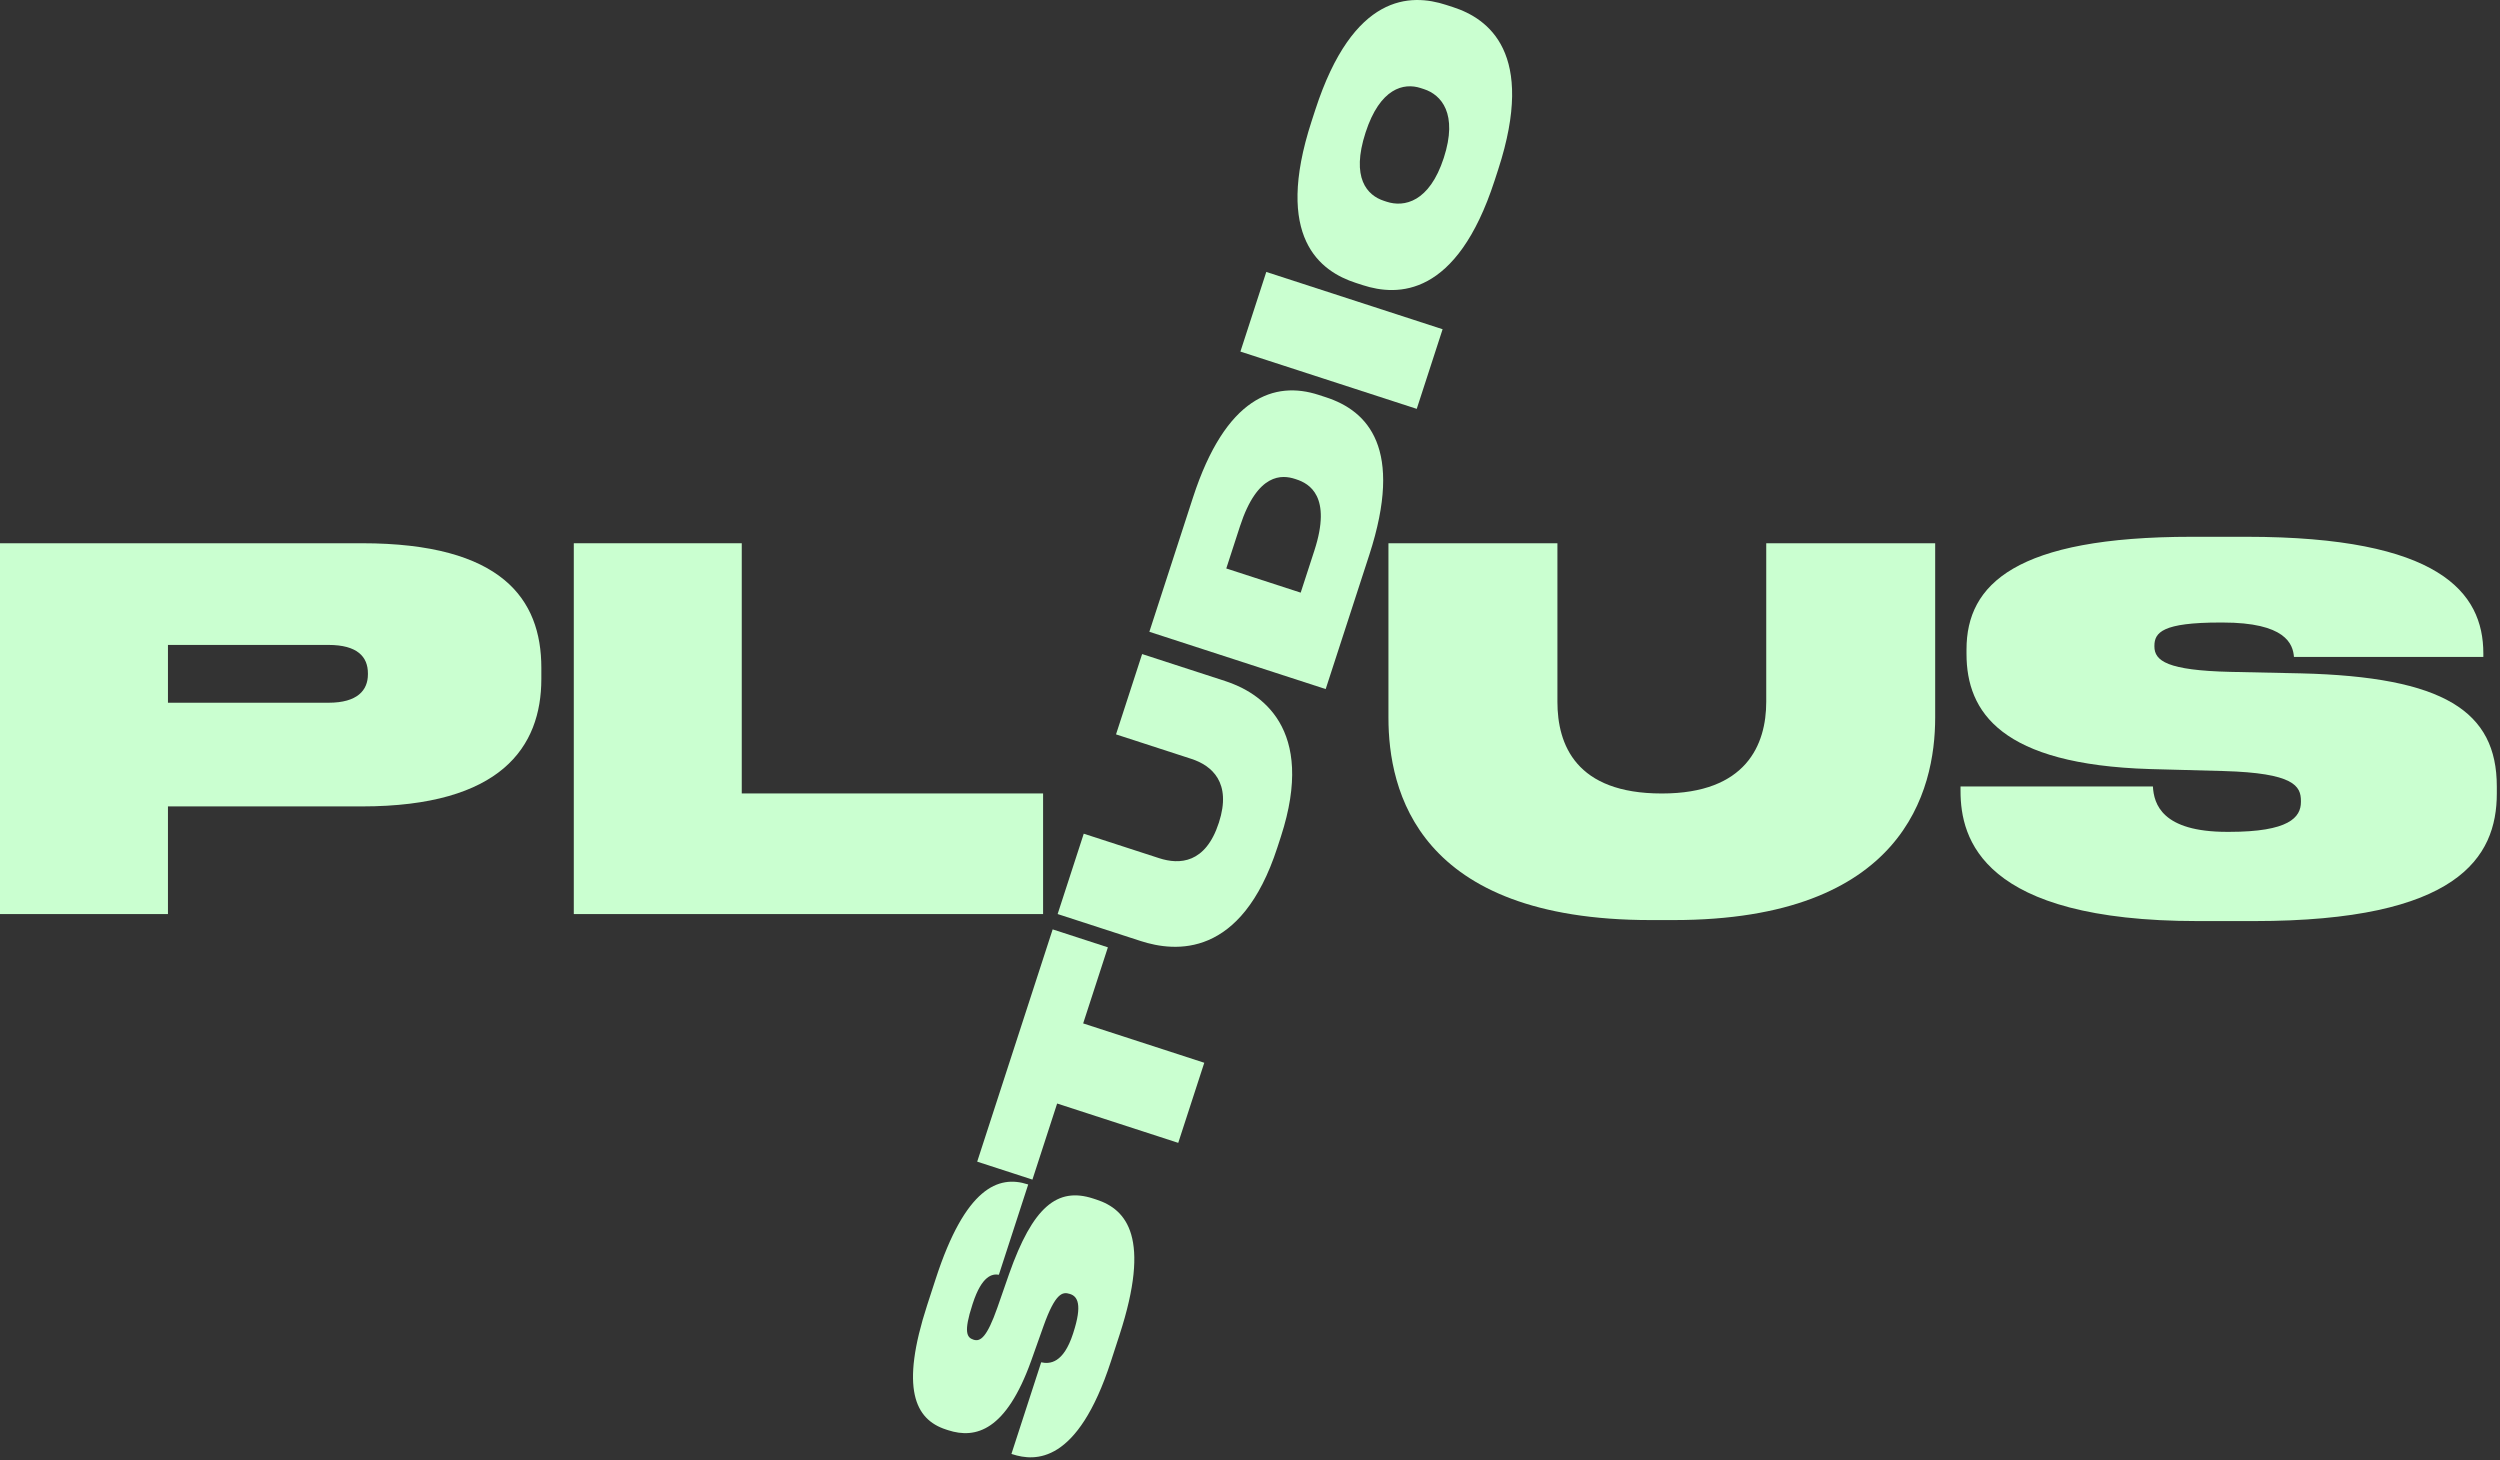 <?xml version="1.0" encoding="UTF-8"?> <svg xmlns="http://www.w3.org/2000/svg" width="214" height="125" viewBox="0 0 214 125" fill="none"><rect x="0" y="0" width="214" height="125" fill="#333333" stroke="none"/><path d="M94.835 81.092L90.108 79.555L83.648 99.437L88.376 100.974L90.491 94.461L100.857 97.829L103.086 90.972L92.719 87.604L94.835 81.092Z" fill="#CAFFD0"></path><path d="M104.866 58.294L97.766 55.987L95.531 62.863L101.983 64.96C103.729 65.527 105.453 66.985 104.338 70.413L104.331 70.433C103.198 73.923 100.966 74.027 99.222 73.46L92.769 71.364L90.534 78.242L97.635 80.549C100.597 81.512 106.255 82.049 109.339 72.554L109.643 71.621C112.689 62.248 107.829 59.256 104.866 58.294Z" fill="#CAFFD0"></path><path d="M112.513 47.12L111.339 50.731L104.969 48.661L106.142 45.05C107.645 40.425 109.771 40.645 110.847 40.994L110.969 41.034C112.065 41.39 114.022 42.474 112.513 47.12ZM113.499 34.006L112.87 33.801C109.117 32.582 104.923 33.956 102.115 42.598L98.385 54.081L113.479 58.985L117.21 47.503C120.177 38.373 117.09 35.172 113.499 34.006Z" fill="#CAFFD0"></path><path d="M106.179 30.095L121.273 34.999L123.487 28.182L108.394 23.278L106.179 30.095Z" fill="#CAFFD0"></path><path d="M123.587 13.518C122.354 17.312 120.193 17.754 118.711 17.272L118.469 17.193C117.027 16.725 115.627 15.239 116.893 11.343C118.131 7.53 120.165 7.068 121.606 7.537L121.89 7.629C123.371 8.11 124.821 9.725 123.587 13.518ZM124.393 0.615L123.785 0.418C120.762 -0.565 115.837 -0.596 112.587 9.407L112.271 10.38C109.027 20.361 113.03 23.232 116.053 24.214L116.661 24.411C119.643 25.381 124.69 25.451 127.934 15.469L128.25 14.496C131.499 4.494 127.375 1.584 124.393 0.615Z" fill="#CAFFD0"></path><path d="M93.853 102.685L93.568 102.592C90.505 101.597 88.407 103.293 86.372 109.069L85.376 111.931C84.485 114.466 83.927 114.87 83.338 114.678L83.319 114.672C82.77 114.493 82.47 114.036 83.235 111.684L83.268 111.582C84.049 109.18 84.95 109.02 85.504 109.118L88.014 101.393L87.975 101.38C85.478 100.569 82.639 101.643 80.095 109.474L79.369 111.706C77.043 118.867 78.317 121.501 80.975 122.365L81.158 122.425C83.532 123.196 86.123 122.468 88.27 116.481L89.327 113.506C90.338 110.672 90.957 110.559 91.566 110.757L91.607 110.77C92.235 110.974 92.666 111.653 91.875 114.087L91.849 114.169C91.024 116.707 89.859 116.777 89.126 116.613L86.578 124.455L86.658 124.481C88.606 125.113 92.237 125.329 95.091 116.545L95.836 114.253C98.525 105.975 96.47 103.535 93.853 102.685Z" fill="#CAFFD0"></path><path d="M31.493 57.723C31.493 59.087 30.597 60.154 28.122 60.154H14.377V55.206H28.122C30.597 55.206 31.493 56.229 31.493 57.637V57.723ZM30.981 46.502H0V78.244H14.377V69.029H30.981C42.883 69.029 46.339 63.952 46.339 58.107V57.168C46.339 51.28 42.969 46.502 30.981 46.502Z" fill="#CAFFD0"></path><path d="M63.494 46.502H49.117V78.244H89.288V67.919H63.494V46.502Z" fill="#CAFFD0"></path><path d="M151.19 60.072C151.19 63.741 149.483 67.922 142.274 67.922H142.231C134.893 67.922 133.315 63.741 133.315 60.072V46.504H118.851V61.436C118.851 67.665 121.326 78.758 141.293 78.758H143.255C162.965 78.758 165.651 67.665 165.651 61.436V46.504H151.19V60.072Z" fill="#CAFFD0"></path><path d="M196.959 57.64L190.902 57.512C185.526 57.384 184.417 56.573 184.417 55.336V55.293C184.417 54.141 185.099 53.288 190.049 53.288H190.262C195.637 53.288 196.277 55.122 196.362 56.232H212.574V55.933C212.574 50.685 208.778 45.949 192.309 45.949H187.617C172.557 45.949 168.333 50.003 168.333 55.591V55.975C168.333 60.968 171.319 65.446 184.033 65.831L190.347 66.001C196.362 66.172 196.959 67.281 196.959 68.561V68.647C196.959 69.969 195.935 71.207 190.815 71.207H190.645C185.057 71.207 184.374 68.818 184.289 67.324H167.821V67.708C167.821 71.803 169.655 78.844 188.127 78.844H192.95C210.355 78.844 213.727 73.424 213.727 67.922V67.324C213.727 60.881 209.203 57.939 196.959 57.64Z" fill="#CAFFD0"></path></svg> 